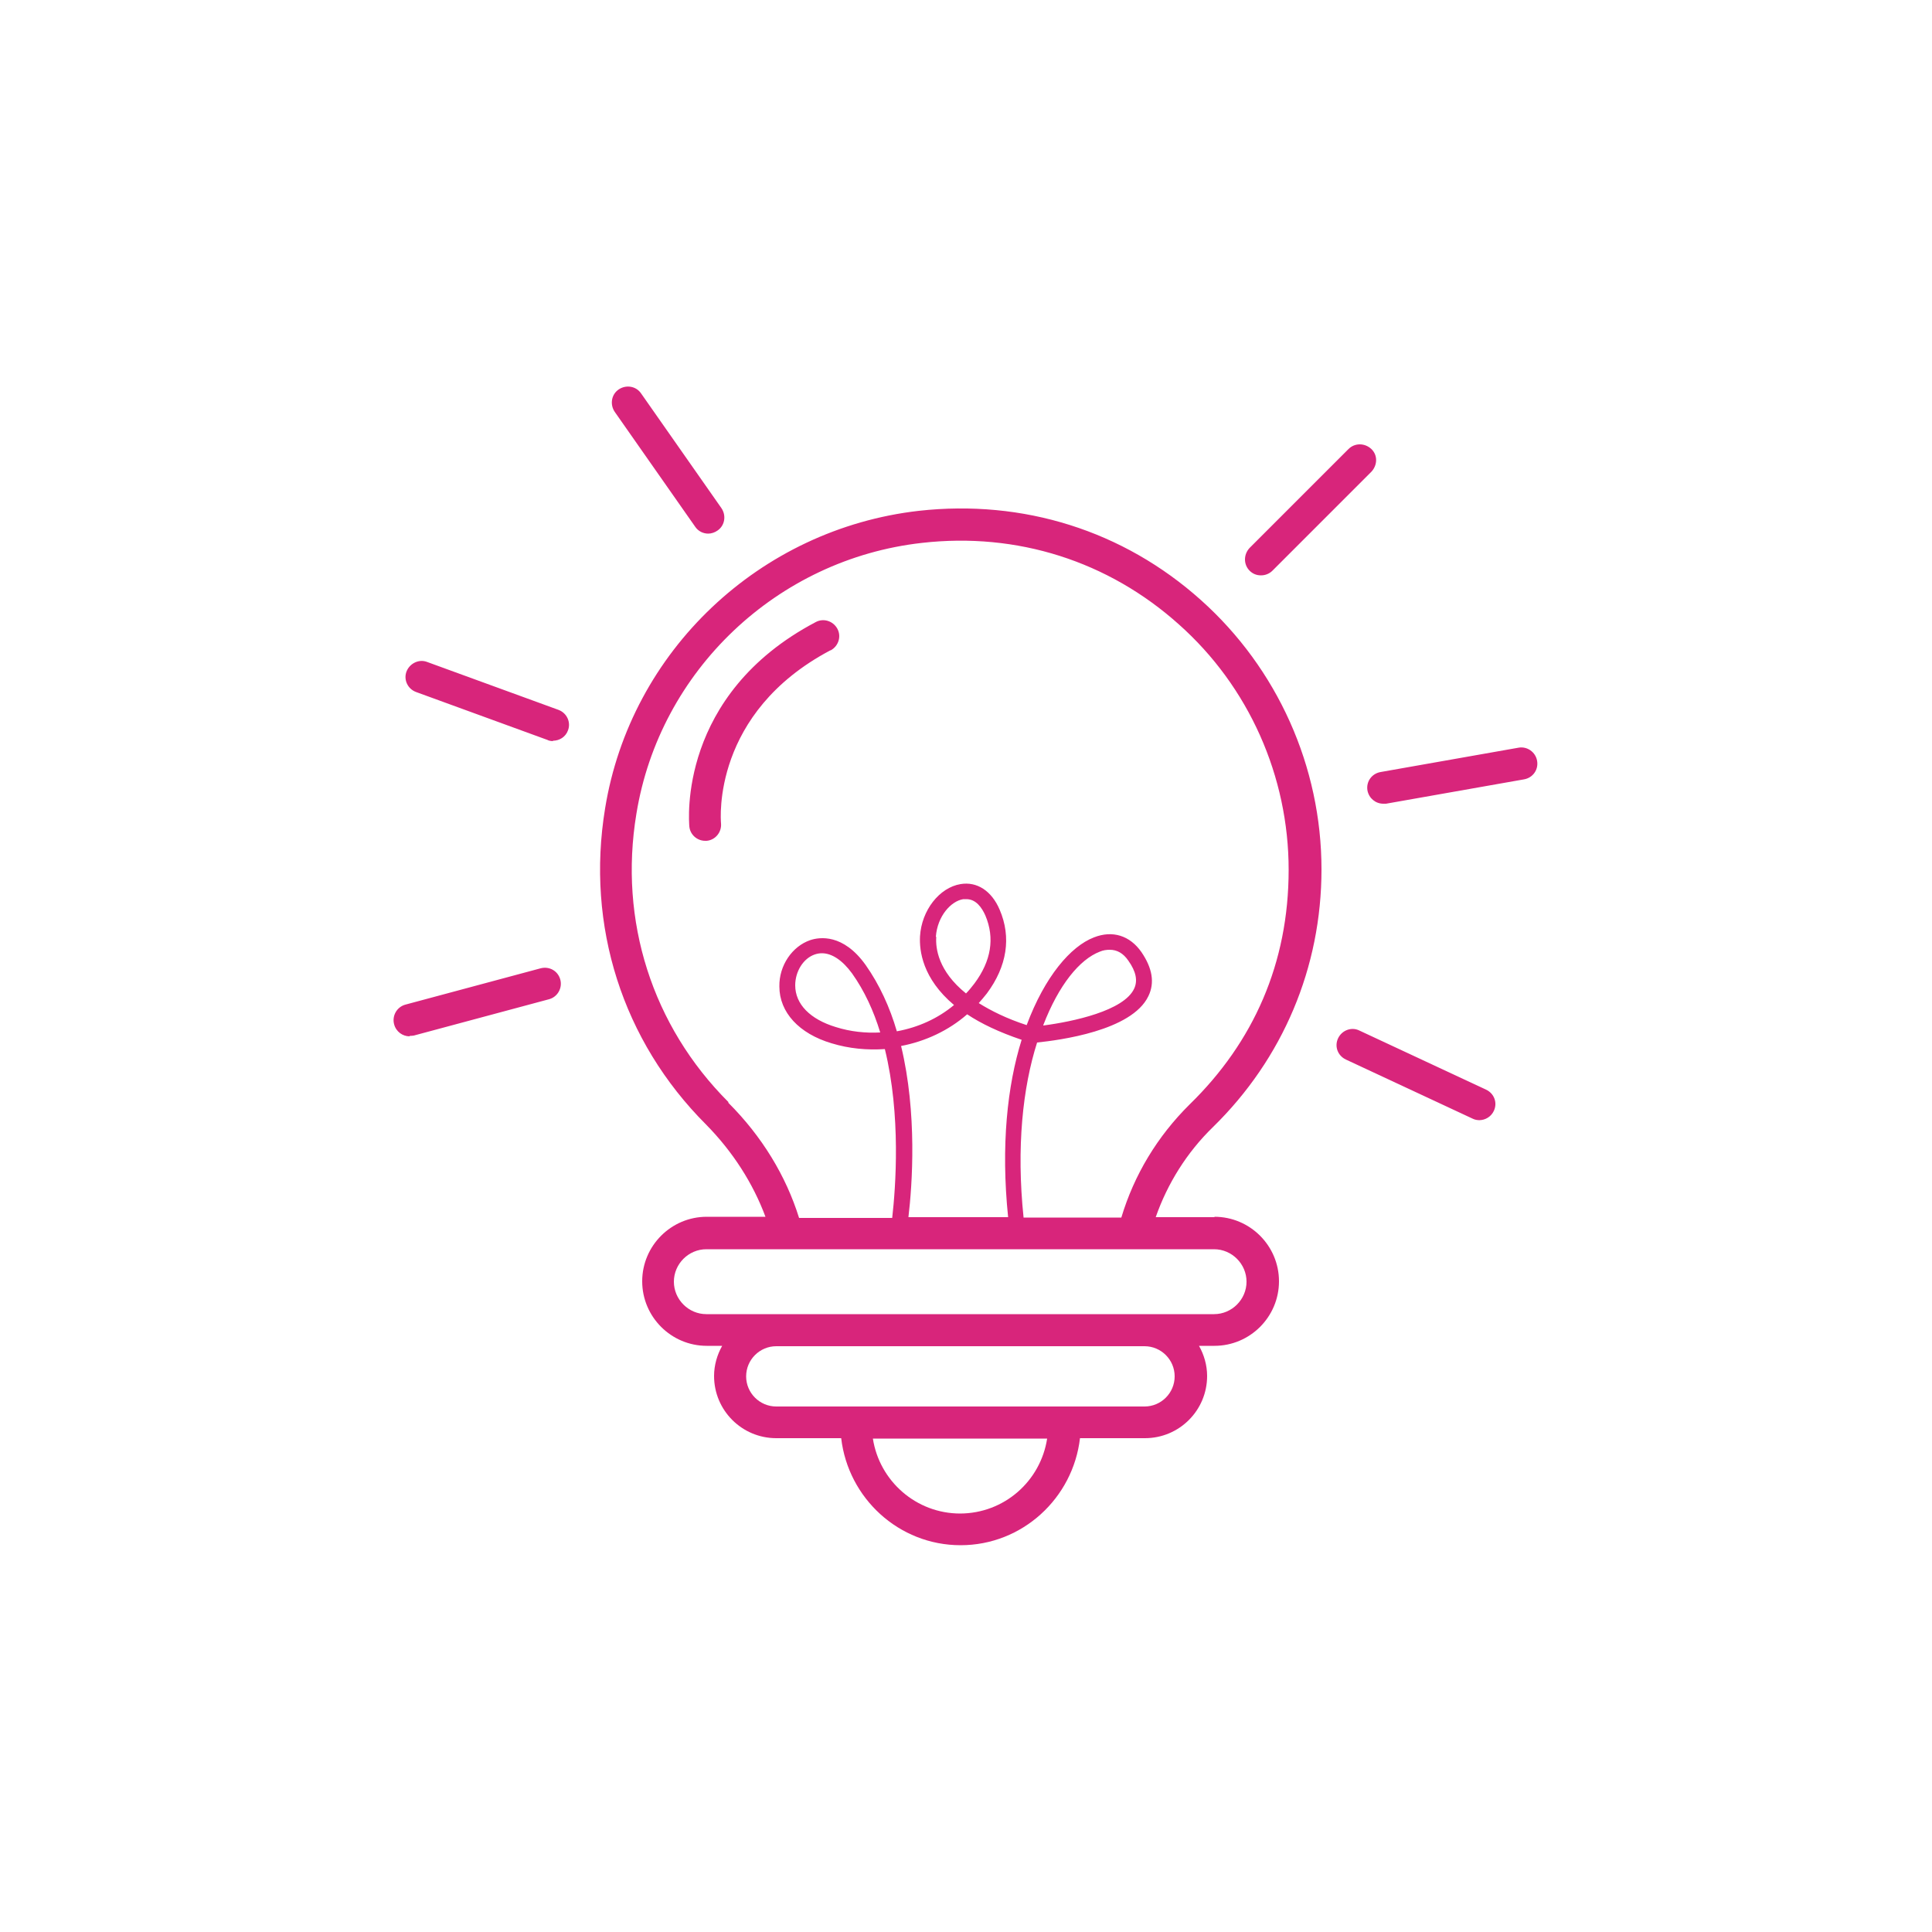 <svg xmlns="http://www.w3.org/2000/svg" id="Warstwa_1" data-name="Warstwa 1" viewBox="0 0 50 50"><path d="m31.43,31.5h-1.52c.3-.86.8-1.67,1.48-2.33,1.81-1.77,2.81-4.13,2.81-6.67,0-2.66-1.14-5.2-3.12-6.97-2.01-1.8-4.6-2.61-7.3-2.31-4.12.47-7.46,3.63-8.12,7.7-.5,3.04.45,6.02,2.61,8.18.7.71,1.22,1.53,1.54,2.39h-1.52c-.92,0-1.67.75-1.67,1.67s.75,1.67,1.67,1.67h.4c-.13.23-.21.5-.21.78,0,.89.72,1.61,1.61,1.61h1.68c.18,1.55,1.49,2.77,3.09,2.77s2.91-1.22,3.09-2.77h1.68c.89,0,1.61-.72,1.61-1.61,0-.28-.08-.55-.21-.78h.4c.92,0,1.67-.75,1.67-1.67s-.75-1.67-1.67-1.67Zm-12.58-2.98c-1.97-1.97-2.84-4.69-2.38-7.46.6-3.7,3.64-6.59,7.39-7.01,2.46-.28,4.82.47,6.65,2.11,1.81,1.61,2.84,3.93,2.84,6.35s-.91,4.46-2.56,6.07c-.84.83-1.44,1.83-1.77,2.93h-2.53c-.19-1.82-.02-3.37.35-4.53.57-.06,2.45-.3,2.88-1.2.17-.35.1-.73-.18-1.14-.3-.43-.75-.57-1.23-.38-.6.23-1.27,1.01-1.74,2.27-.52-.17-.92-.37-1.24-.57.07-.08.14-.16.21-.25.52-.7.64-1.45.33-2.17-.21-.49-.59-.73-1.01-.66-.55.09-1.01.68-1.05,1.35-.02.37.06,1.09.88,1.78-.42.35-.93.58-1.48.68-.18-.62-.45-1.21-.81-1.72-.58-.81-1.19-.72-1.43-.64-.47.16-.81.66-.8,1.2,0,.67.51,1.22,1.35,1.47.46.14.92.18,1.38.15.42,1.71.28,3.58.19,4.37h-2.41c-.34-1.09-.96-2.11-1.83-2.98Zm4.47-1.45c.63-.12,1.23-.4,1.71-.82.36.24.82.46,1.41.66-.37,1.18-.54,2.74-.35,4.59h-2.58c.1-.84.23-2.69-.19-4.43Zm.9-2.83c.04-.53.39-.92.71-.97.03,0,.05,0,.08,0,.25,0,.4.22.49.42.25.59.15,1.18-.28,1.76-.07.09-.14.18-.22.26-.72-.58-.79-1.17-.77-1.46Zm2.78,2.29c.4-1.04.94-1.7,1.46-1.9.09-.04.18-.05.26-.05.19,0,.35.09.48.28.2.28.25.52.15.73-.27.57-1.58.85-2.35.95Zm-4.22.19c-.38.02-.77-.02-1.15-.14-.66-.2-1.05-.59-1.05-1.08,0-.36.21-.7.51-.8.06-.02.12-.03.18-.03.26,0,.53.18.78.52.32.45.56.97.73,1.53Zm2.07,12.45c-1.14,0-2.09-.84-2.26-1.94h4.51c-.17,1.1-1.11,1.94-2.26,1.94Zm5.55-3.55c0,.43-.35.78-.78.78h-9.53c-.43,0-.78-.35-.78-.78s.35-.78.78-.78h9.53c.43,0,.78.35.78.78Zm1.02-1.61h-13.14c-.46,0-.84-.38-.84-.84s.38-.84.84-.84h13.14c.46,0,.84.38.84.84s-.38.84-.84.84Zm-9.93-17.18c-3.06,1.62-2.84,4.36-2.83,4.48.02.23-.15.43-.37.45-.01,0-.03,0-.04,0-.21,0-.39-.16-.41-.37-.01-.14-.3-3.41,3.27-5.29.2-.11.45-.03.56.17.11.2.03.45-.17.56Zm-3.16-3.02c-.13,0-.26-.06-.34-.18l-2.08-2.97c-.13-.19-.09-.45.1-.58.19-.13.45-.09.58.1l2.08,2.97c.13.19.09.45-.1.58-.07.05-.16.08-.24.08Zm-4.02,5.37s-.09,0-.14-.03l-3.4-1.24c-.22-.08-.33-.32-.25-.53s.32-.33.53-.25l3.4,1.24c.22.08.33.32.25.53-.06.17-.22.27-.39.27Zm-3.71,7.64c-.18,0-.35-.12-.4-.31-.06-.22.07-.45.29-.51l3.5-.94c.23-.06.45.07.51.29.06.22-.07.45-.29.51l-3.5.94s-.07.01-.11.01Zm27.69,2.17c-.06,0-.12-.01-.18-.04l-3.28-1.53c-.21-.1-.3-.34-.2-.55.1-.21.35-.3.55-.2l3.28,1.53c.21.1.3.34.2.55-.07.15-.22.24-.38.24Zm-2.49-8.19c-.2,0-.37-.14-.41-.34-.04-.23.11-.44.34-.48l3.57-.63c.22-.04.44.11.48.34.04.23-.11.44-.34.48l-3.57.63s-.05,0-.07,0Zm-3.17-5.91c-.11,0-.21-.04-.29-.12-.16-.16-.16-.42,0-.59l2.56-2.56c.16-.16.42-.16.59,0s.16.42,0,.59l-2.56,2.56c-.08.08-.19.12-.29.12Z" style="fill: #d8257b; stroke-width: 0px;"></path></svg>